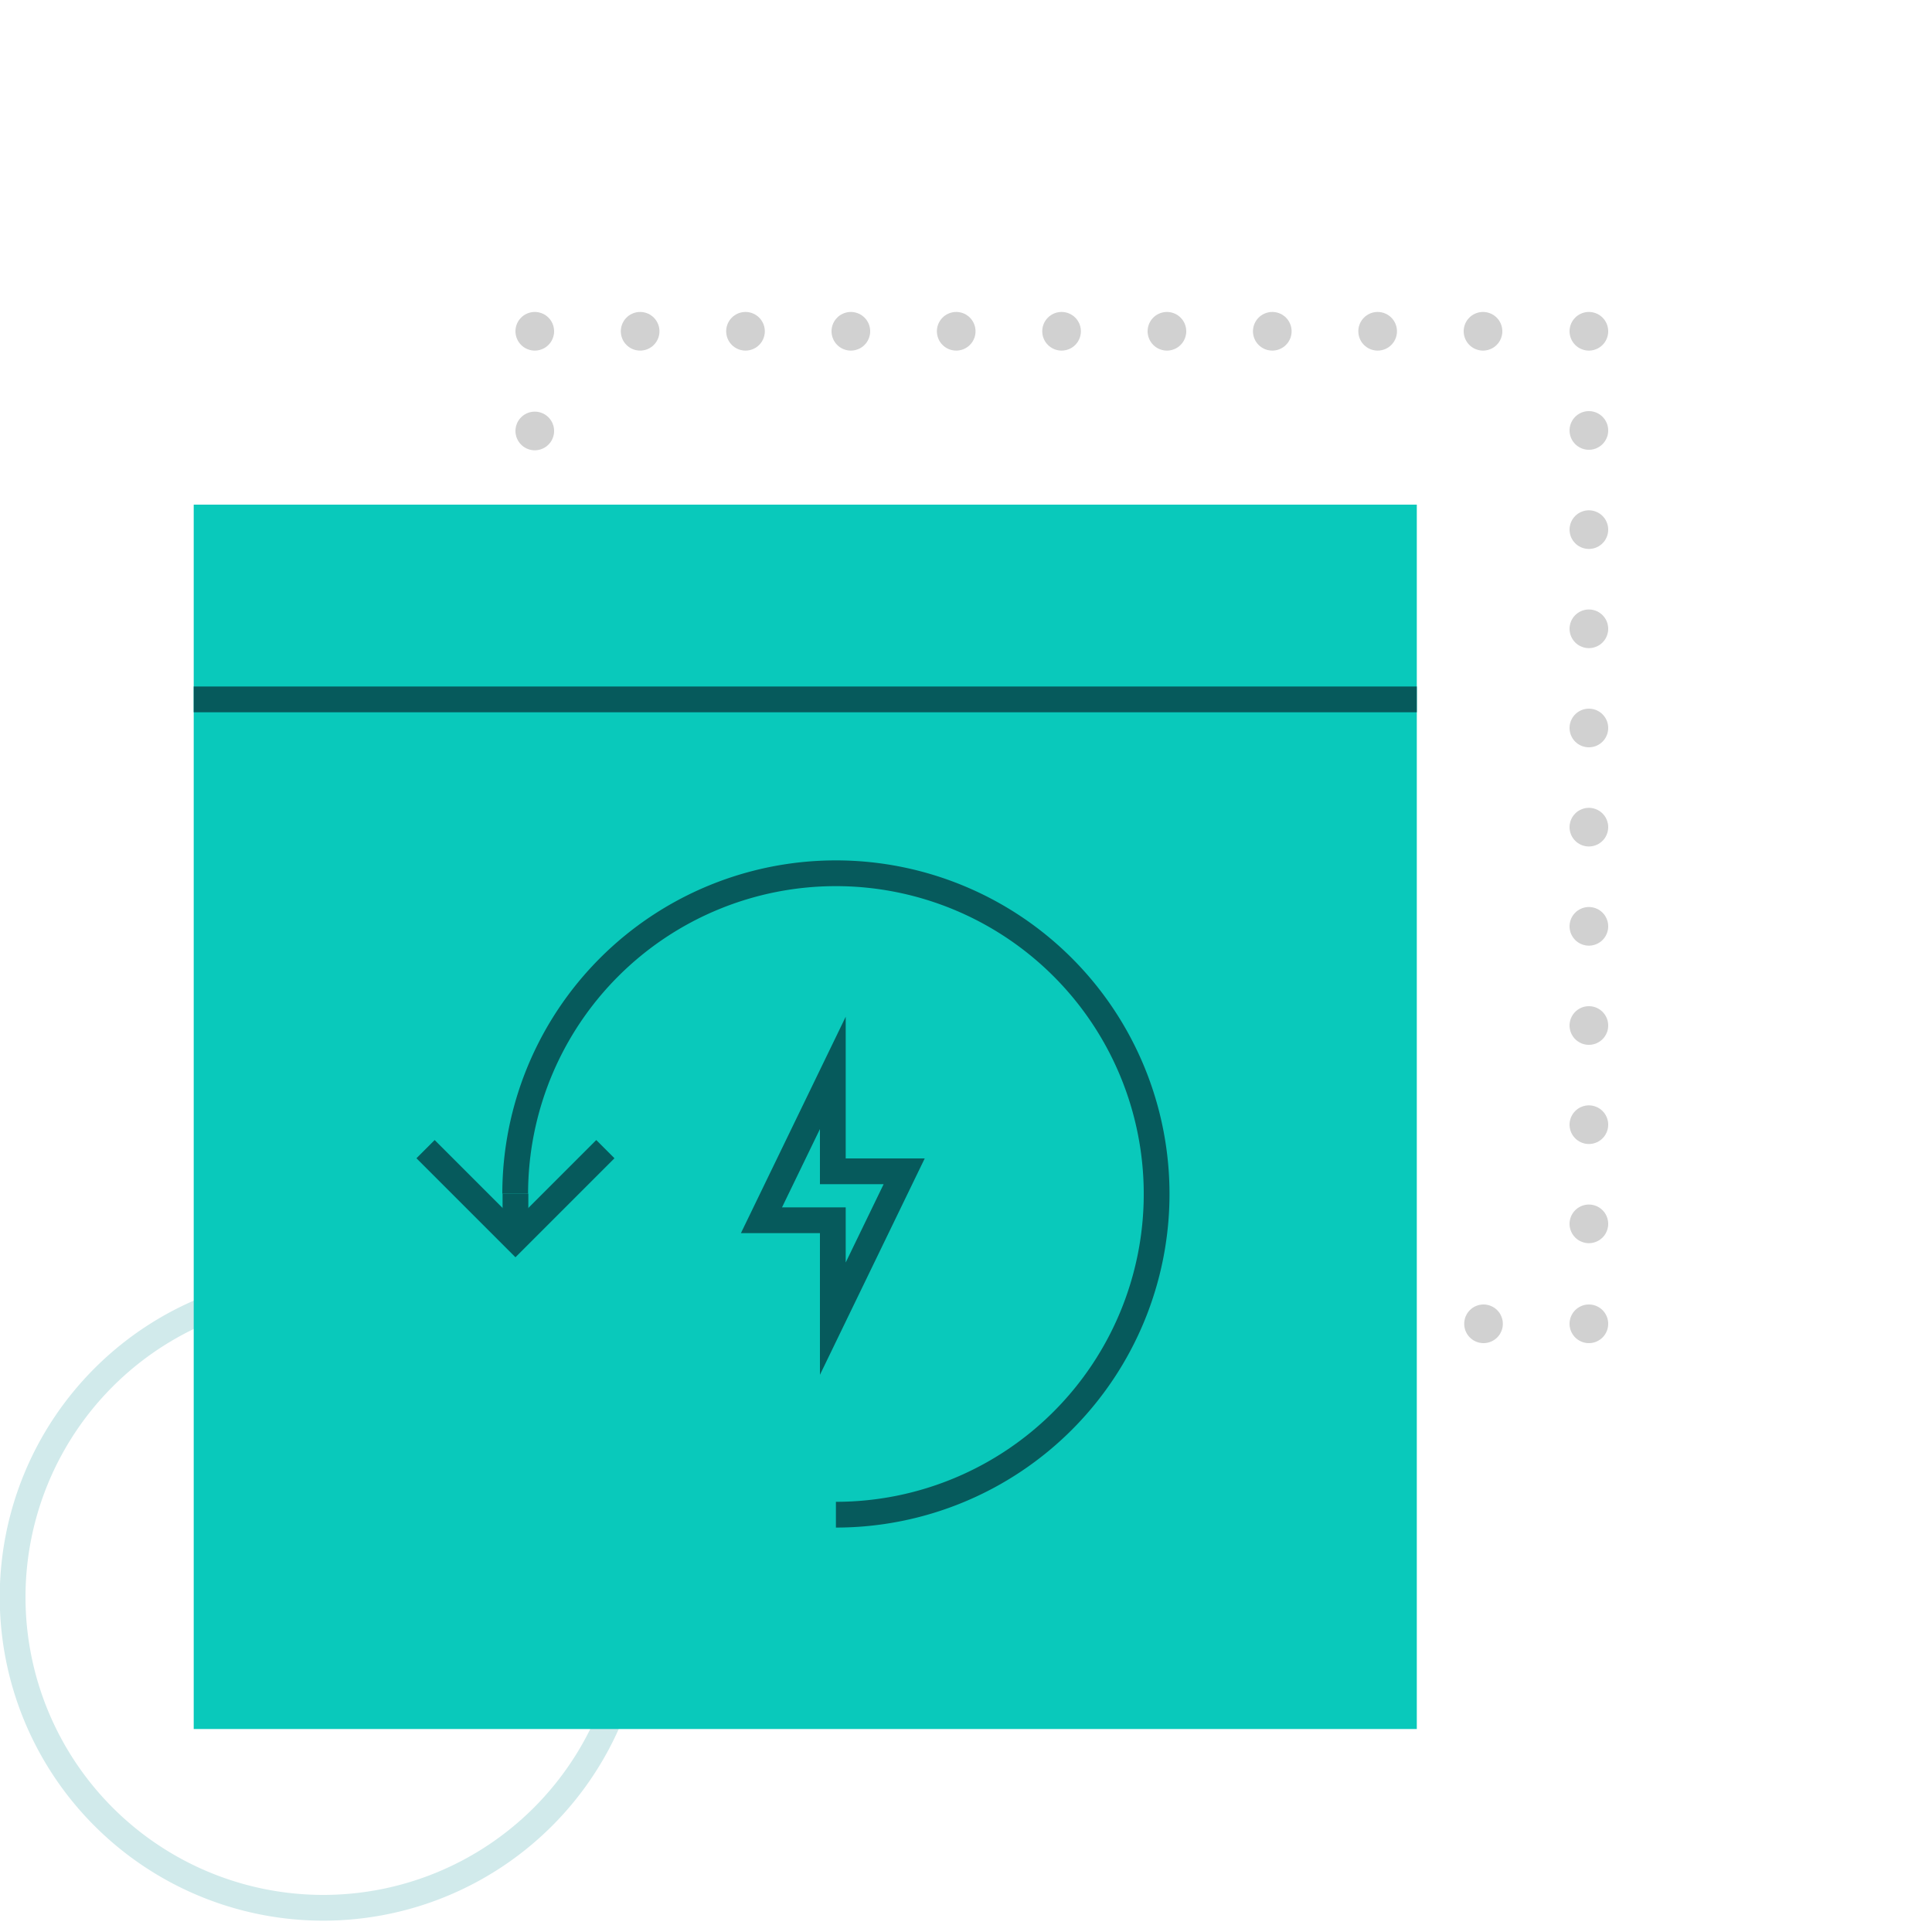 <svg id="Layer_1" data-name="Layer 1" xmlns="http://www.w3.org/2000/svg" viewBox="0 0 75 75"><defs><style>.cls-1{opacity:0.68;}.cls-2,.cls-3,.cls-4,.cls-5,.cls-7{fill:none;}.cls-2,.cls-3,.cls-4{stroke:#bbb;stroke-linecap:round;stroke-linejoin:round;stroke-width:1.5px;}.cls-3{stroke-dasharray:0 4.09;}.cls-4{stroke-dasharray:0 3.85;}.cls-5{stroke:#d1eaeb;}.cls-5,.cls-7{stroke-miterlimit:10;}.cls-6{fill:#09c9bb;}.cls-7{stroke:#065a5c;}</style></defs><g class="cls-1"><line class="cls-2" x1="20.76" y1="12.86" x2="20.76" y2="12.86"/><line class="cls-3" x1="24.85" y1="12.86" x2="59.64" y2="12.86"/><line class="cls-2" x1="61.68" y1="12.86" x2="61.68" y2="12.86"/><line class="cls-4" x1="61.68" y1="16.71" x2="61.68" y2="49.46"/><line class="cls-2" x1="61.68" y1="51.39" x2="61.68" y2="51.39"/><line class="cls-3" x1="57.59" y1="51.39" x2="22.81" y2="51.39"/><line class="cls-2" x1="20.76" y1="51.39" x2="20.76" y2="51.39"/><line class="cls-4" x1="20.76" y1="47.53" x2="20.76" y2="14.78"/></g><path class="cls-5" d="M24.61,62A12.06,12.06,0,1,1,12.55,49.94"/><rect class="cls-6" x="7.52" y="19.59" width="47.48" height="47.53"/><polygon class="cls-7" points="35.1 45.47 32.33 45.47 32.33 41.65 29.56 47.37 32.33 47.37 32.33 51.19 35.1 45.47"/><path class="cls-7" d="M20,46.34A12.45,12.45,0,1,1,32.45,58.8"/><polyline class="cls-7" points="23.5 44.61 20.01 48.1 16.52 44.61"/><line class="cls-7" x1="20.01" y1="48.1" x2="20.01" y2="46.34"/><line class="cls-7" x1="7.52" y1="27.15" x2="55" y2="27.15"/></svg>